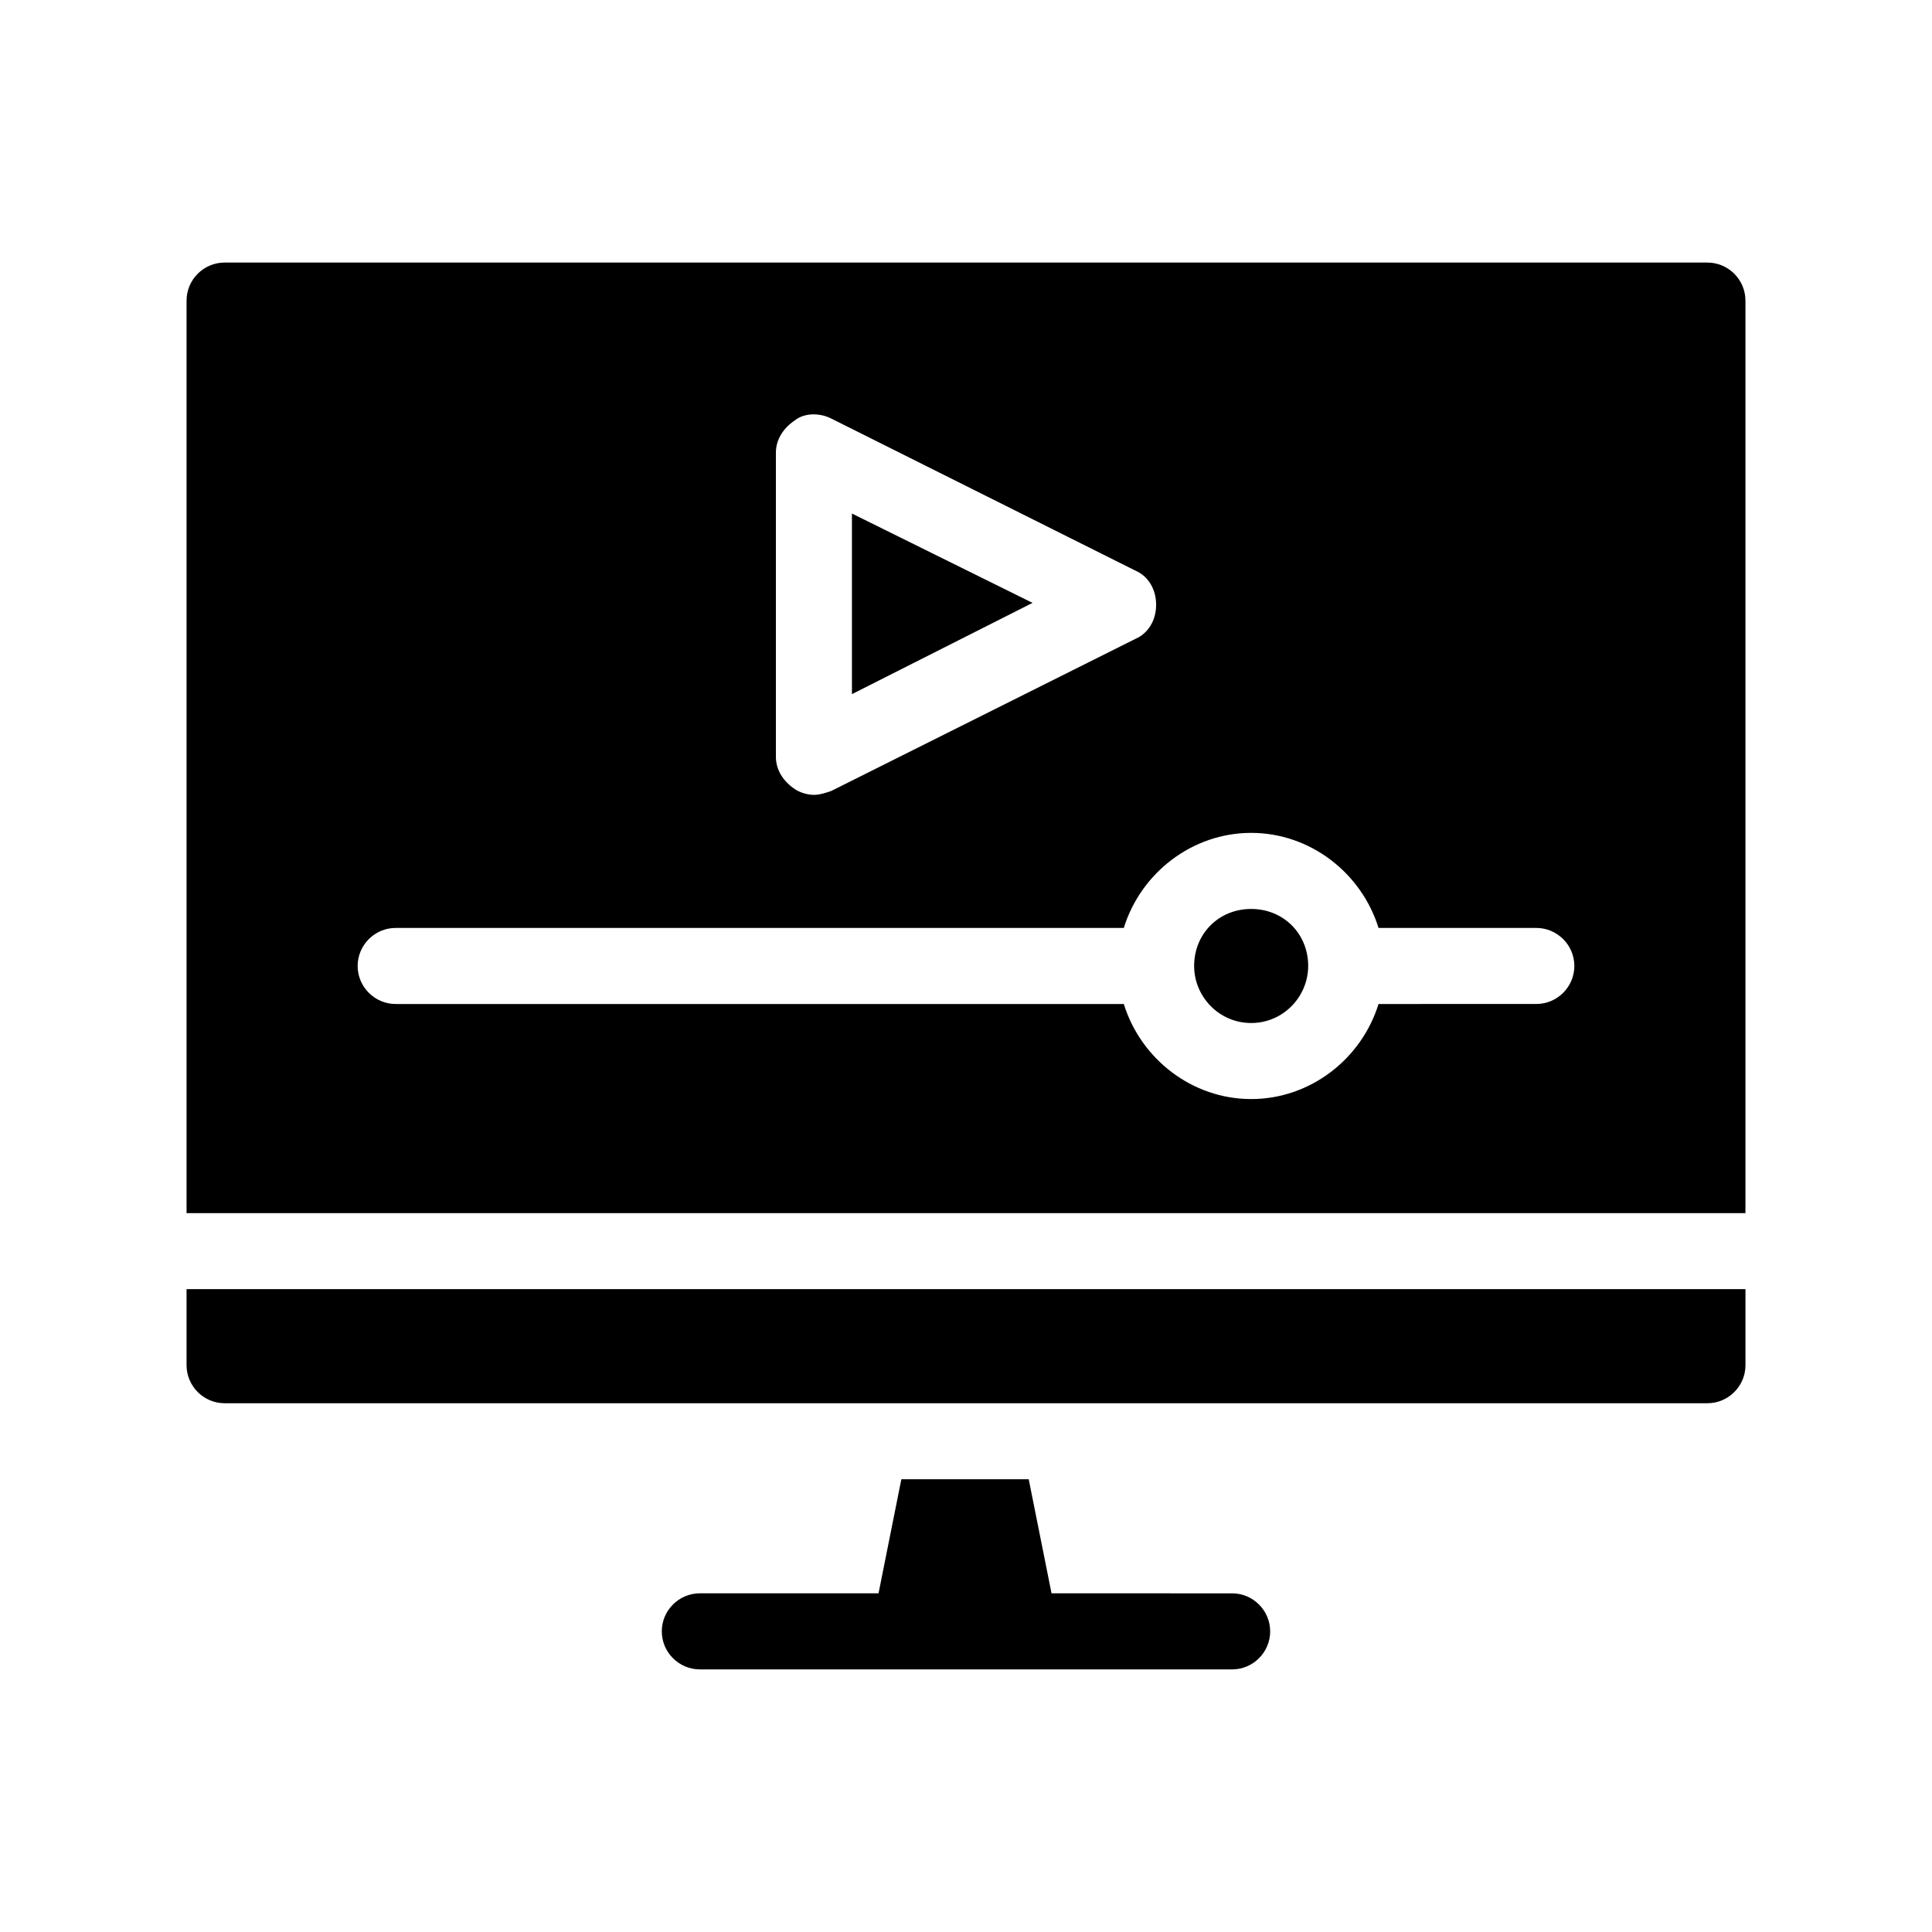 <?xml version="1.0" encoding="UTF-8"?>
<!-- Uploaded to: SVG Repo, www.svgrepo.com, Generator: SVG Repo Mixer Tools -->
<svg fill="#000000" width="800px" height="800px" version="1.1" viewBox="144 144 512 512" xmlns="http://www.w3.org/2000/svg">
 <path d="m480.61 576.33c0 5.543-4.535 10.078-10.078 10.078l-141.07-0.004c-5.543 0-10.078-4.535-10.078-10.078s4.535-10.078 10.078-10.078h47.359l6.047-30.23h33.754l6.047 30.23 47.859 0.004c5.543 0 10.078 4.535 10.078 10.078zm125.95-352.67v241.83h-413.12v-241.83c0-5.543 4.535-10.078 10.078-10.078h392.97c5.539 0.004 10.07 4.539 10.07 10.078zm-256.94 120.91c0 3.527 2.016 6.551 5.039 8.566 1.512 1.008 3.527 1.512 5.039 1.512 1.512 0 3.023-0.504 4.535-1.008l80.609-40.305c3.527-1.512 5.543-5.039 5.543-9.07s-2.016-7.559-5.543-9.07l-80.609-40.305c-3.023-1.512-7.055-1.512-9.574 0.504-3.023 2.016-5.039 5.039-5.039 8.566zm211.6 55.422c0-5.543-4.535-10.078-10.078-10.078h-41.816c-4.535-14.609-18.137-25.191-33.754-25.191-15.617 0-29.223 10.578-33.754 25.191h-192.96c-5.543 0-10.078 4.535-10.078 10.078s4.535 10.078 10.078 10.078h192.96c4.535 14.609 18.137 25.191 33.754 25.191 15.617 0 29.223-10.578 33.754-25.191l41.816-0.004c5.543 0 10.078-4.535 10.078-10.074zm-367.78 105.8c0 5.543 4.535 10.078 10.078 10.078h392.97c5.543 0 10.078-4.535 10.078-10.078v-20.152h-413.13zm176.33-225.7v47.863l47.863-24.184zm105.8 104.79c-8.566 0-15.113 6.551-15.113 15.113 0 8.062 6.551 15.113 15.113 15.113 8.566 0 15.113-7.055 15.113-15.113 0-8.562-6.551-15.113-15.113-15.113z"/>
</svg>